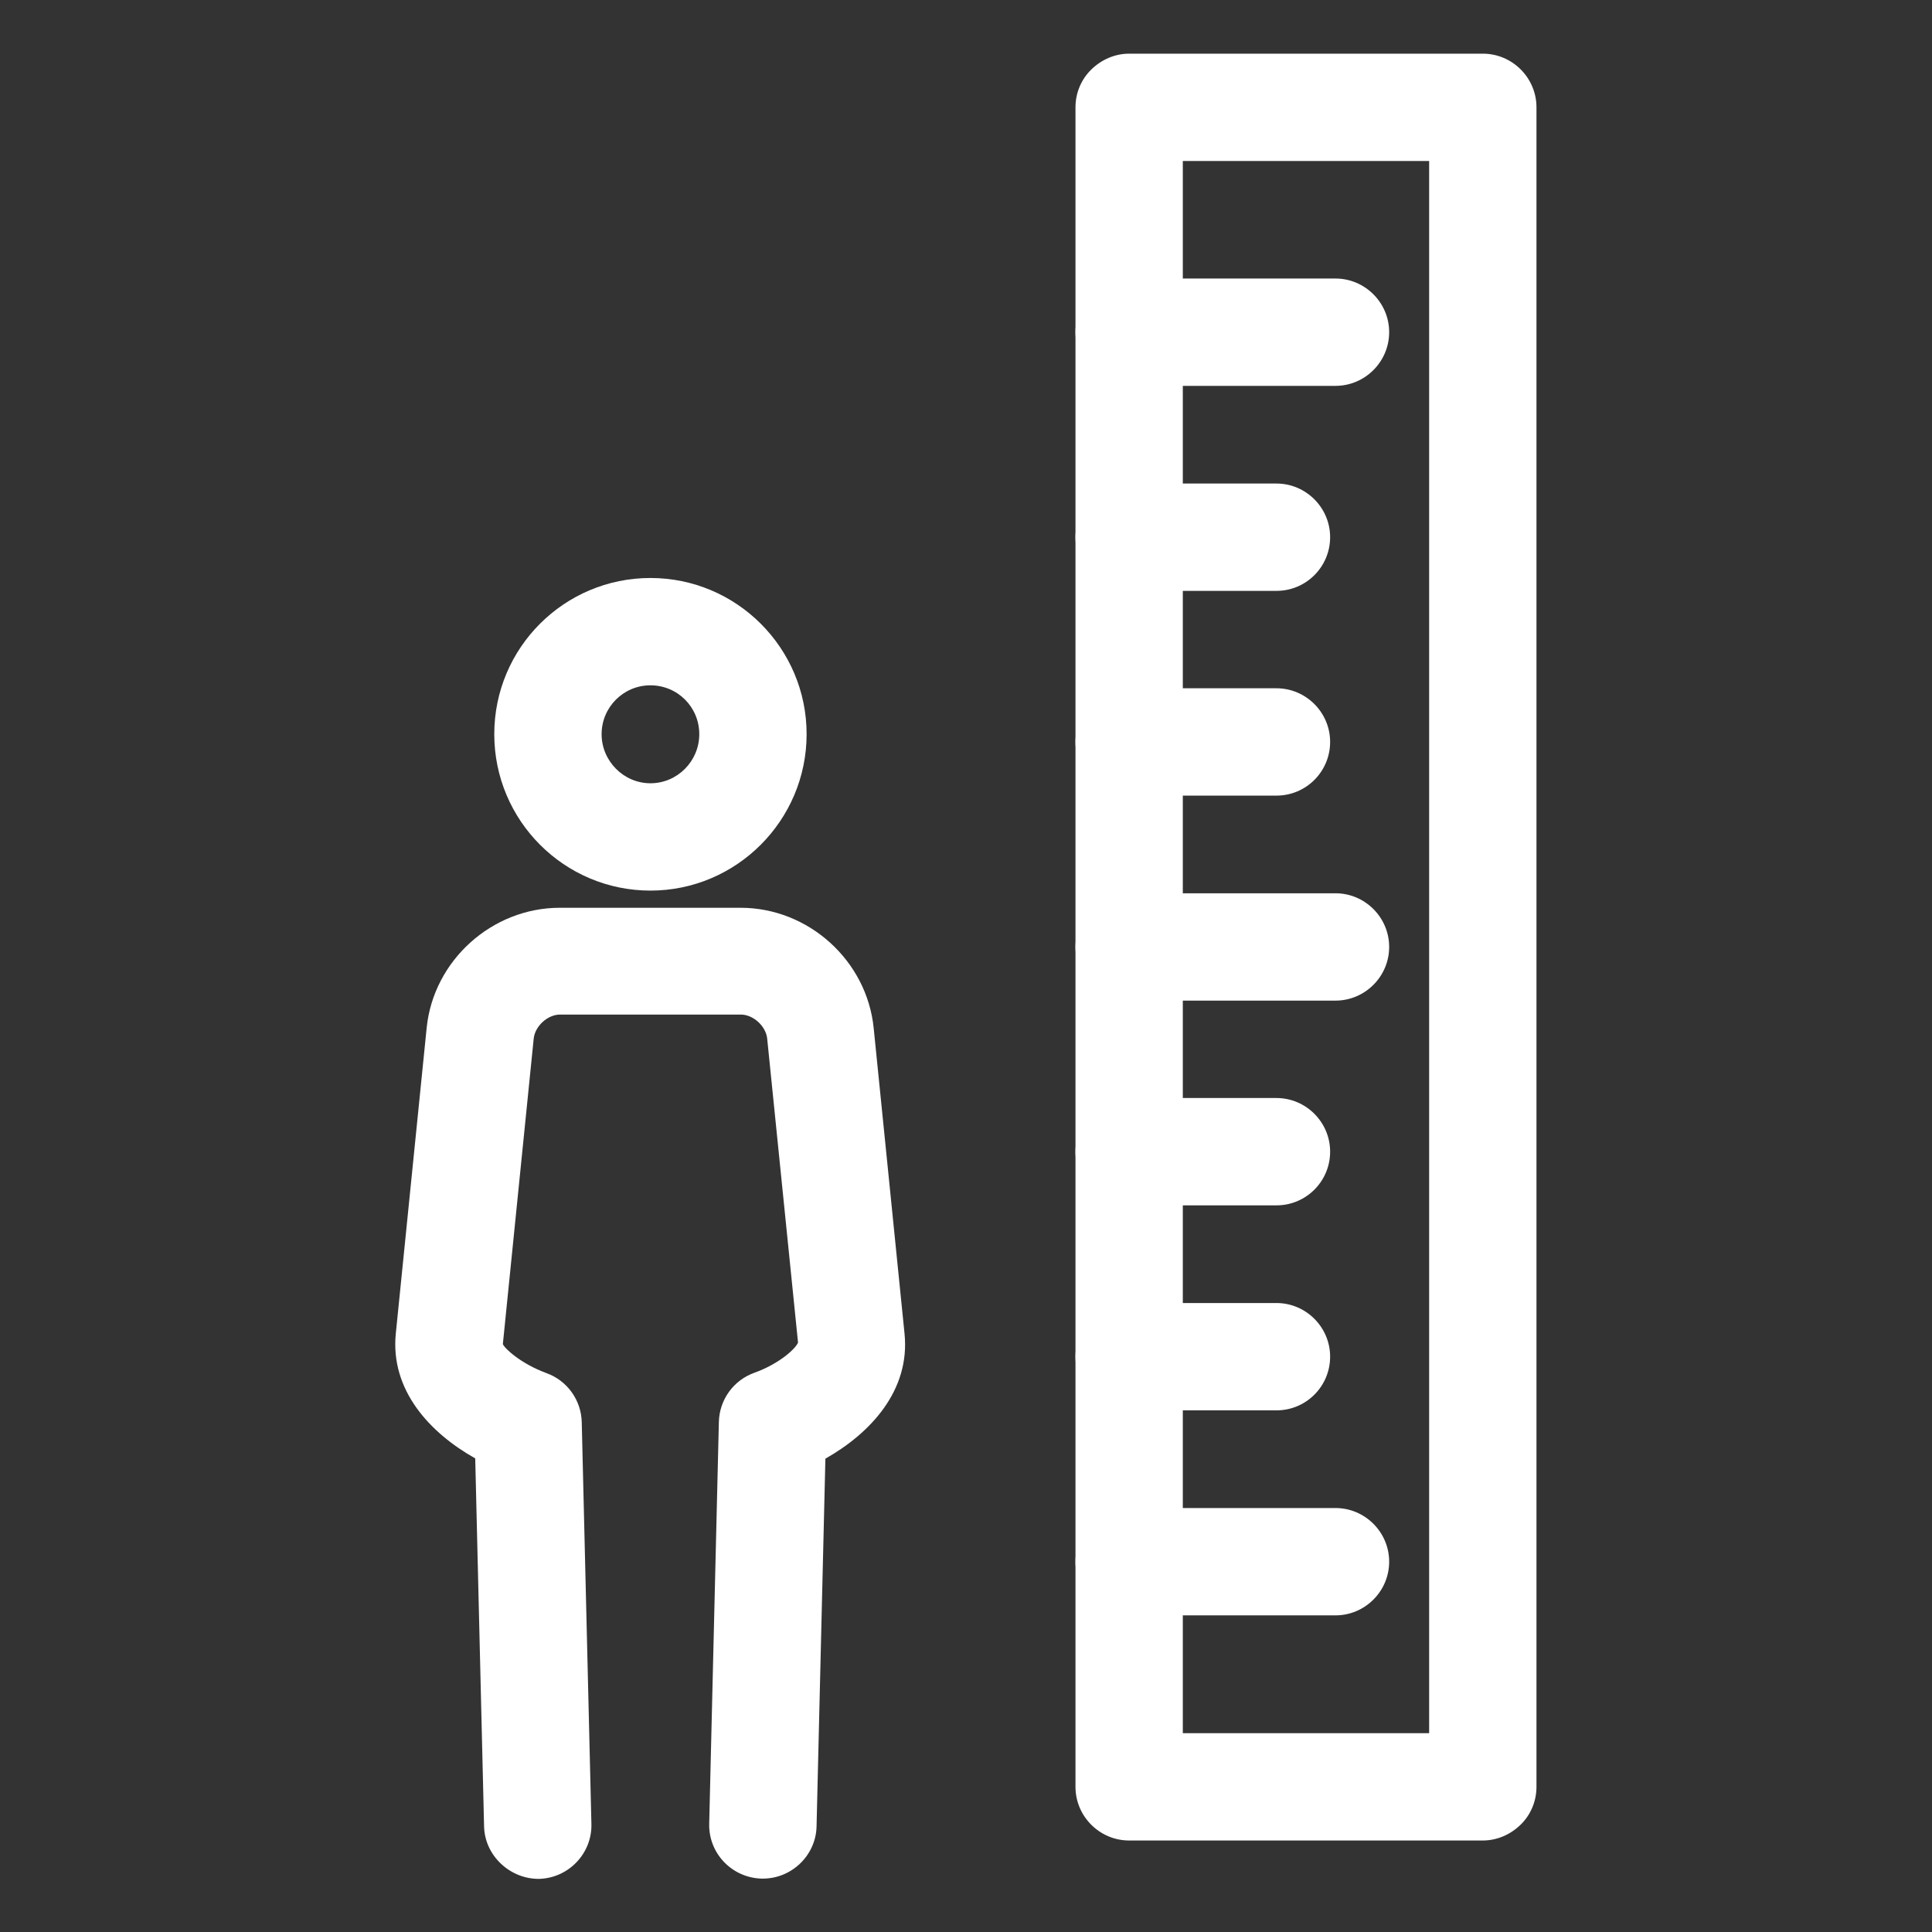 <?xml version="1.0" encoding="utf-8"?>
<!-- Generator: Adobe Illustrator 24.1.0, SVG Export Plug-In . SVG Version: 6.00 Build 0)  -->
<svg version="1.1" id="Layer_1" xmlns="http://www.w3.org/2000/svg" xmlns:xlink="http://www.w3.org/1999/xlink" x="0px" y="0px"
	 viewBox="0 0 72 72" style="enable-background:new 0 0 72 72;" xml:space="preserve">
<rect x="0" y="0" width="72" height="72" fill="#333333" stroke="none"/>
<style type="text/css">
	.st0{fill:#FFFFFF;}
</style>
<g>
	<g>
		<path class="st0" d="M55.26,68.59L55.26,68.59l-13.18,0c-1.1,0-2-0.9-2-2l0-62.59c0-0.53,0.21-1.04,0.59-1.41s0.88-0.59,1.41-0.59
			l0,0l13.18,0c1.1,0,2,0.9,2,2l0,62.59c0,0.53-0.21,1.04-0.59,1.41S55.79,68.59,55.26,68.59z M44.08,64.59l9.18,0l0-58.59l-9.18,0
			L44.08,64.59z"/>
		<path class="st0" d="M49.77,60.2L49.77,60.2l-7.69,0c-1.1,0-2-0.9-2-2s0.9-2,2-2l0,0l7.69,0c1.1,0,2,0.9,2,2
			S50.87,60.2,49.77,60.2z"/>
		<path class="st0" d="M47.57,52.56h-5.49c-1.1,0-2-0.9-2-2s0.9-2,2-2h5.49c1.1,0,2,0.9,2,2S48.68,52.56,47.57,52.56z"/>
		<path class="st0" d="M47.57,44.92h-5.49c-1.1,0-2-0.9-2-2s0.9-2,2-2h5.49c1.1,0,2,0.9,2,2S48.68,44.92,47.57,44.92z"/>
		<path class="st0" d="M49.77,37.29L49.77,37.29l-7.69,0c-1.1,0-2-0.9-2-2s0.9-2,2-2l0,0l7.69,0c1.1,0,2,0.9,2,2
			S50.87,37.29,49.77,37.29z"/>
		<path class="st0" d="M47.57,29.65h-5.49c-1.1,0-2-0.9-2-2s0.9-2,2-2h5.49c1.1,0,2,0.9,2,2S48.68,29.65,47.57,29.65z"/>
		<path class="st0" d="M47.57,22.02h-5.49c-1.1,0-2-0.9-2-2s0.9-2,2-2h5.49c1.1,0,2,0.9,2,2S48.68,22.02,47.57,22.02z"/>
		<path class="st0" d="M49.77,14.38L49.77,14.38l-7.69,0c-1.1,0-2-0.9-2-2s0.9-2,2-2l0,0l7.69,0c1.1,0,2,0.9,2,2
			S50.87,14.38,49.77,14.38z"/>
	</g>
	<g>
		<path class="st0" d="M24.24,33.19c-3.21,0-5.82-2.61-5.82-5.83s2.61-5.82,5.82-5.82s5.82,2.61,5.82,5.82S27.45,33.19,24.24,33.19z
			 M24.24,25.54c-1.01,0-1.82,0.82-1.82,1.82s0.82,1.83,1.82,1.83s1.82-0.82,1.82-1.83S25.25,25.54,24.24,25.54z"/>
		<path class="st0" d="M28.43,70.01c-0.02,0-0.03,0-0.05,0c-1.1-0.03-1.98-0.94-1.95-2.05l0.36-14.97c0.02-0.82,0.54-1.55,1.32-1.83
			c0.95-0.34,1.56-0.92,1.63-1.13l-1.15-11.33c-0.05-0.46-0.52-0.89-0.98-0.89h-6.74c-0.46,0-0.93,0.43-0.98,0.89l-1.15,11.39
			c0.06,0.16,0.67,0.73,1.62,1.08c0.78,0.28,1.3,1.01,1.32,1.83l0.36,14.97c0.03,1.1-0.85,2.02-1.95,2.05
			c-1.07,0.01-2.02-0.85-2.05-1.95l-0.33-13.72c-1.69-0.95-3.17-2.54-2.96-4.65l1.15-11.39c0.25-2.51,2.43-4.48,4.96-4.48h6.74
			c2.53,0,4.71,1.97,4.96,4.49l1.15,11.39c0.21,2.11-1.27,3.7-2.95,4.65l-0.33,13.72C30.4,69.14,29.51,70.01,28.43,70.01z"/>
	</g>
</g>
</svg>
